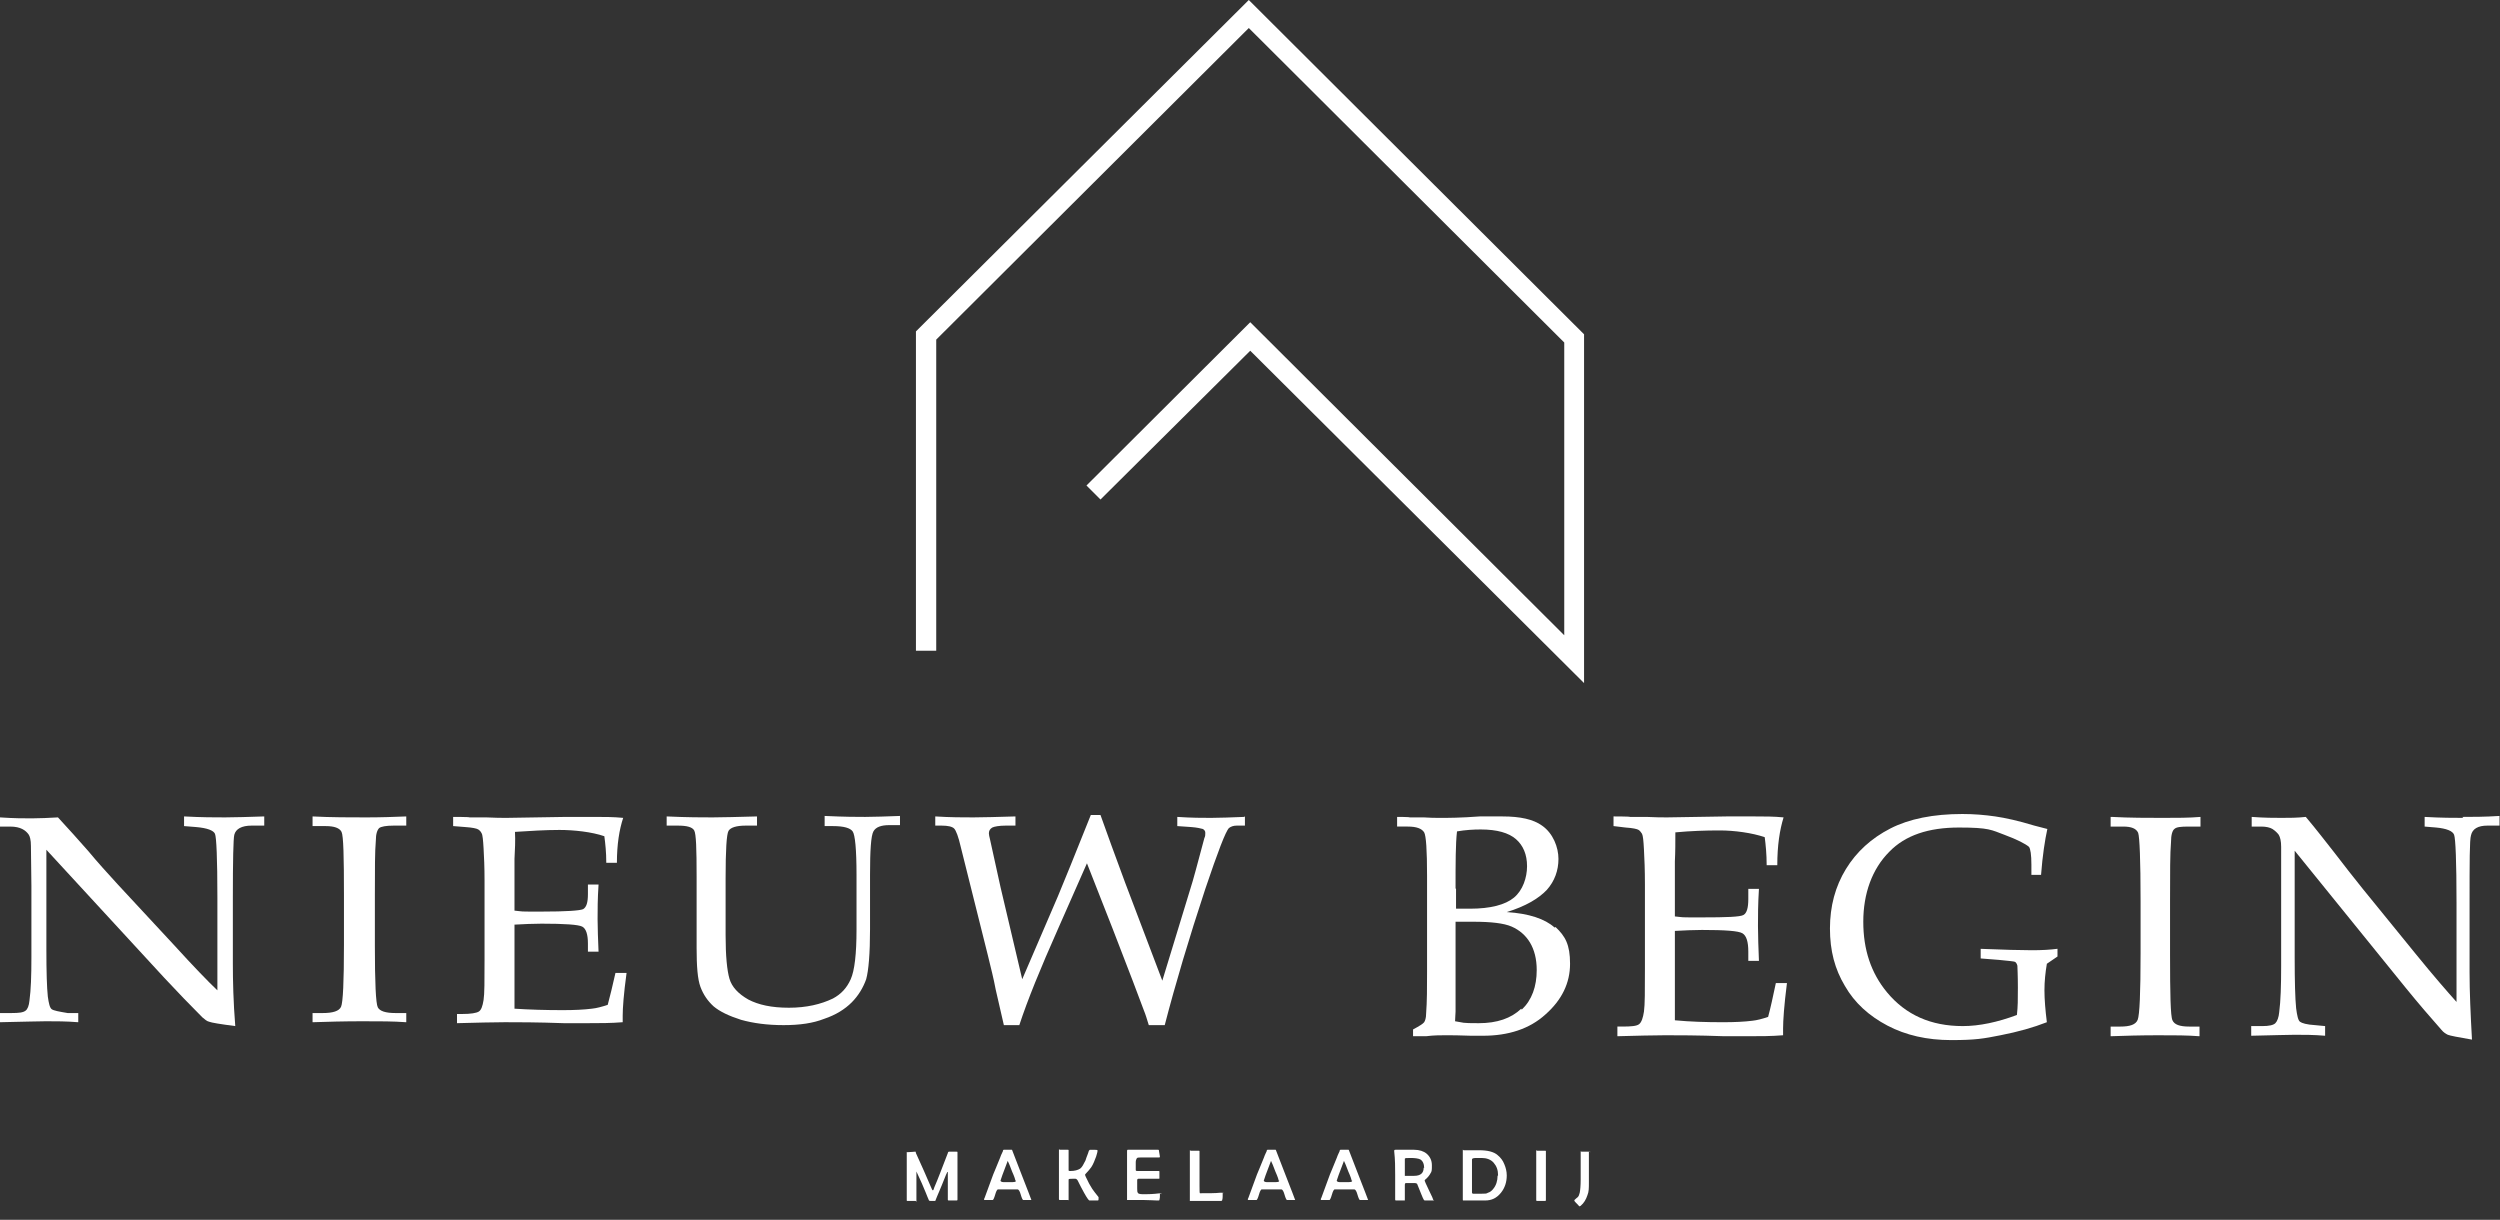 <?xml version="1.0" encoding="UTF-8"?>
<svg id="Laag_1" xmlns="http://www.w3.org/2000/svg" version="1.1" viewBox="0 0 517.5 252.5">
  <rect x="0" y="0" width="517.5" height="252.5" fill="#333333" stroke="none"/>
  <!-- Generator: Adobe Illustrator 29.4.0, SVG Export Plug-In . SVG Version: 2.1.0 Build 152)  -->
  <defs>
    <style>
      .st0 {
        fill: #fff;
      }
    </style>
  </defs>
  <path class="st0" d="M38.1,169.1v1.9l2.5.2c2.3.2,3.6.7,3.9,1.4.3.7.5,5.1.5,13.2v19.2c-1.9-1.8-4.9-4.9-9-9.4l-11.6-12.5c-2.1-2.3-4.2-4.6-6.1-6.9-2-2.3-4.1-4.6-6.3-7-1.9.1-3.7.2-5.4.2s-3.7,0-6.6-.2v1.9h2.1c1.1,0,1.9.2,2.5.5.6.3,1,.7,1.3,1.1.3.4.5,1.2.5,2.4,0,2.7.1,5.5.1,8.3v14.8c0,3.8-.1,6.7-.4,8.9-.1,1.1-.4,1.8-.8,2.1-.5.4-1.4.5-2.9.5H0v1.9c5-.1,8.1-.2,9.5-.2,2,0,4.2,0,6.7.2v-1.9h-2.2c-1.8-.3-2.9-.5-3.3-.8-.4-.3-.6-1.2-.8-2.6-.2-1.9-.3-5.1-.3-9.8v-20.6l24.4,26.5c2.8,3,5.4,5.7,7.9,8.2.5.4.9.8,1.4.9.5.2,2.3.5,5.4.9-.4-5-.5-9.4-.5-13v-13.5c0-7.9.1-12.3.3-13.1.3-1.2,1.5-1.9,3.6-1.9h2.6v-1.9c-3.3.1-6,.2-8.1.2s-4.8,0-8.5-.2"/>
  <path class="st0" d="M64.7,169.1v1.9h2.7c1.8,0,2.9.4,3.3,1.2s.5,5.2.5,13.2v10.1c0,7.7-.2,12-.6,12.9-.4.9-1.7,1.3-3.8,1.3h-2.1v1.9c3.1-.1,6.5-.2,10.3-.2s6.3,0,9.1.2v-1.9h-2.2c-2.1,0-3.3-.4-3.7-1.2-.4-.8-.6-5.1-.6-12.8v-10.3c0-5.5,0-9.2.2-11.4,0-1.4.3-2.2.7-2.6.4-.3,1.4-.5,3-.5h2.6v-1.9c-2.5.1-5.3.2-8.3.2s-7.4,0-11.1-.2"/>
  <path class="st0" d="M127.4,201.4c-.6,2.6-1.1,4.8-1.6,6.6-1.2.4-2.3.7-3.3.8-1.6.2-3.6.3-6,.3-3.6,0-6.9-.1-10-.3,0-1.2,0-3.2,0-5.8v-4.2s0-7.4,0-7.4c1.9-.1,3.8-.2,5.6-.2,4.8,0,7.6.2,8.4.6.8.4,1.2,1.6,1.2,3.5v1.7h2.2c-.1-2.6-.2-4.8-.2-6.7s0-4.2.2-7.2h-2.2v2c0,1.7-.3,2.7-1,3.1-.7.3-3.5.5-8.6.5s-3.5,0-5.6-.2v-10.7c.1-1.9.2-3.8.1-5.6,3.2-.2,6.2-.4,9.2-.4s6.7.4,9.3,1.3c.2,1.5.4,3.3.4,5.5h2.2c0-3.8.5-6.9,1.3-9.3-2-.2-4-.2-6-.2h-5.8s-12.3.2-12.3.2c-1,0-2.4,0-4.3-.1h-3.4c0-.1-3.4-.1-3.4-.1v1.9l2.5.2c1.5.1,2.4.3,2.7.5.3.2.5.4.7.8.2.3.3,1.4.4,3.1.1,1.7.2,3.9.2,6.6v16.5c0,4.3,0,7.1-.2,8.3-.2,1.3-.5,2.1-1,2.4-.5.3-1.6.5-3.5.5h-1v1.9c4.1-.1,7.4-.2,9.9-.2s6.7,0,12.2.2h5c2.4,0,4.8,0,7.2-.2v-1.4c0-1.5.2-4.4.8-8.8h-2.1Z"/>
  <path class="st0" d="M170.7,169.1v1.9h1.7c2.3,0,3.6.4,4.1,1.1.5.7.8,3.7.8,9v11.3c0,5.1-.4,8.5-1.2,10.3-.8,1.8-2,3.1-3.7,4-2.5,1.2-5.5,1.9-9.1,1.9s-6.3-.6-8.4-1.7c-2.1-1.2-3.4-2.6-3.9-4.3-.5-1.7-.8-4.7-.8-9v-11.8c0-5.8.2-9.1.6-9.8.4-.7,1.6-1.1,3.6-1.1h2.3v-1.9c-4,.1-7.1.2-9.2.2s-5.2,0-9.5-.2v1.9h2.3c1.9,0,3,.3,3.4,1,.4.7.5,3.8.5,9.5v14.8c0,3.8.2,6.5.8,8.1.6,1.6,1.5,2.9,2.7,4,1.3,1.1,3.2,2,5.7,2.8,2.5.7,5.4,1.1,8.8,1.1s6.1-.4,8.4-1.3c2.4-.8,4.3-2,5.7-3.4,1.4-1.4,2.4-3.1,3-4.8.5-1.8.8-5.3.8-10.4v-11.2c0-5.1.2-8.1.7-9s1.6-1.3,3.3-1.3h2.2v-1.9c-2.9.1-5.3.2-7.2.2s-4,0-8.4-.2"/>
  <path class="st0" d="M257.5,169.1c-2.7.1-5,.2-6.8.2s-4,0-7-.2v1.9l2.9.2c1.3.1,2,.3,2.4.4.3.2.5.4.5.8s0,.7-.2,1.1c-1.4,5.2-2.3,8.7-2.9,10.5l-5.8,19-7.7-20.3c-2.1-5.7-3.8-10.3-5.1-14h-2c-3.3,8.3-5.6,13.9-6.8,16.8l-7.4,17.2-4.5-19.1-2.2-10c-.1-.4-.2-.8-.2-1.1,0-.5.2-.9.7-1.2.4-.2,1.4-.4,2.8-.4h2v-1.9c-3.7.1-6.6.2-8.7.2s-4.8,0-7.9-.2v1.9h1.3c1.3,0,2.2.2,2.6.6.4.4.9,1.7,1.4,3.9l5.6,22.4c.6,2.5,1.2,4.8,1.6,7l1.7,7.4h3.2c1.7-5.2,4.4-11.8,8-19.9l6-13.6,5.3,13.5c3.4,8.8,5.6,14.5,6.5,17,.3.7.6,1.7,1,3h3.3c2.2-8.5,5-17.9,8.4-28.2,2.6-7.7,4.2-11.9,4.9-12.6.4-.3.9-.5,1.6-.5h1.7v-1.9Z"/>
  <path class="st0" d="M321.8,192c-2-1.8-5.3-2.9-9.9-3.2,3.9-1.2,6.6-2.8,8.3-4.6,1.6-1.8,2.4-4,2.4-6.4s-1.1-5.3-3.4-6.9c-1.8-1.3-4.5-1.9-8.2-1.9h-4.7c-4,.3-6.6.3-8,.3s-2.1,0-3.6-.1h-2.9c0-.1-2.6-.1-2.6-.1v2h2.2c1.8,0,2.9.4,3.4,1.2.4.7.6,3.7.6,9v19.9c0,3.2,0,6.1-.2,8.7,0,.8-.2,1.4-.4,1.7-.2.3-1,.8-2.3,1.5v1.4h2.7c1.6-.2,2.9-.2,3.9-.2s3.3,0,5.4.1h2.5c5.2,0,9.6-1.4,12.9-4.4,3.4-3,5.1-6.5,5.1-10.5s-1-5.7-3-7.6M301.3,183.9c0-5.3,0-9.2.3-11.8,1.7-.3,3.4-.4,4.9-.4,3.4,0,5.8.7,7.3,2,1.5,1.3,2.3,3.2,2.3,5.6s-.9,5-2.7,6.5c-1.8,1.5-4.9,2.3-9.1,2.3s-1.9,0-2.9,0v-4.1ZM314.9,208.8c-2.1,2-5,3-8.8,3s-2.9-.1-4.9-.4c0-.8.1-1.4.1-2s0-1.9,0-3.3v-4s0-11.3,0-11.3c1.4,0,2.6,0,3.7,0,3.6,0,6.3.3,7.9,1,1.6.7,2.9,1.8,3.8,3.3.9,1.5,1.4,3.4,1.4,5.7,0,3.4-1,6.2-3.1,8.2"/>
  <path class="st0" d="M367.6,203.5c-.6,2.8-1.1,5.2-1.6,7-1.2.4-2.3.7-3.3.8-1.6.2-3.6.3-6,.3-3.6,0-6.9-.1-10-.4,0-1.3,0-3.4,0-6.2v-4.5s0-7.8,0-7.8c1.9-.1,3.8-.2,5.6-.2,4.8,0,7.6.2,8.4.7.8.5,1.2,1.7,1.2,3.8v1.9h2.2c-.1-2.7-.2-5.1-.2-7.2s0-4.5.2-7.7h-2.2v2.1c0,1.8-.3,2.9-1,3.3-.7.4-3.5.5-8.6.5s-3.5,0-5.6-.2v-11.4c.1-2,.1-4,.1-6,3.2-.3,6.2-.4,9.2-.4s6.7.5,9.3,1.4c.2,1.6.4,3.5.4,5.8h2.2c0-4.1.5-7.3,1.3-9.9-2-.2-4-.2-6-.2h-5.8s-12.3.2-12.3.2c-1,0-2.4,0-4.3-.1h-3.4c0-.1-3.4-.1-3.4-.1v2l2.5.3c1.5.1,2.4.3,2.7.5.3.2.5.5.7.8.2.4.3,1.4.4,3.3.1,1.8.2,4.2.2,7.1v17.5c0,4.6,0,7.5-.2,8.9-.2,1.3-.5,2.2-1,2.6-.5.4-1.6.5-3.5.5h-1v2c4.1-.1,7.4-.2,9.9-.2s6.7,0,12.2.2h5c2.4,0,4.8,0,7.2-.2v-1.4c0-1.6.2-4.7.8-9.4h-2.1Z"/>
  <path class="st0" d="M410,196.4v2l3.8.3c2,.2,3.1.3,3.3.4.2.1.4.4.5.8,0,.4.1,1.9.1,4.5s0,3.9-.2,5.7c-4,1.5-7.8,2.3-11.2,2.3-6.6,0-11.8-2.3-15.7-7-3.3-4-4.9-8.8-4.9-14.6s1.8-10.9,5.4-14.5c3.3-3.4,8.1-5,14.4-5s6.7.5,9.4,1.5c2.7,1,4.4,1.9,5.1,2.5.3.4.5,1.6.5,3.7v2.1h2c.3-4,.8-7.2,1.3-9.5l-2.7-.7c-3.3-1-6-1.6-8.1-1.9-2.1-.3-4.3-.5-6.8-.5-6,0-11,1-14.9,3-3.9,2-7,4.8-9.2,8.4-2.2,3.6-3.3,7.7-3.3,12.3s1,8.4,3.1,11.9c2,3.5,5,6.2,8.8,8.2,3.8,2,8.2,3,13.2,3s6.7-.3,10.2-1c3.6-.7,6.8-1.6,9.6-2.7-.3-2.4-.5-4.7-.5-6.6s.2-3.7.5-5.5l2.2-1.5v-1.6c-1.5.2-3.2.3-5.3.3s-6-.1-10.9-.3"/>
  <path class="st0" d="M436.9,169.1v2h2.6c1.7,0,2.7.4,3.1,1.3.3.9.5,5.6.5,14.1v10.8c0,8.2-.2,12.8-.6,13.8-.4,1-1.6,1.4-3.6,1.4h-2v2c2.9-.1,6.2-.2,9.8-.2s5.9,0,8.6.2v-2h-2.1c-2,0-3.1-.4-3.5-1.3-.4-.8-.5-5.4-.5-13.7v-11c0-5.8,0-9.9.2-12.2,0-1.5.3-2.4.7-2.7.4-.4,1.3-.5,2.9-.5h2.5v-2c-2.3.2-5,.2-7.8.2s-7,0-10.5-.2"/>
  <path class="st0" d="M509.9,169.3c-1.9,0-4.6,0-8-.2v2l2.4.2c2.1.2,3.4.7,3.7,1.5.3.8.5,5.5.5,14.1v20.5c-1.7-1.9-4.6-5.2-8.5-10l-10.9-13.4c-2-2.5-3.9-4.9-5.8-7.4-1.9-2.4-3.8-4.9-6-7.5-1.8.2-3.5.2-5,.2s-3.5,0-6.2-.2v2h2c1,0,1.8.2,2.3.5.6.4,1,.8,1.3,1.2.3.5.5,1.3.5,2.5,0,2.9,0,5.9,0,8.8v15.9c0,4-.1,7.2-.4,9.5-.1,1.1-.4,1.9-.8,2.3-.4.4-1.3.6-2.7.6h-2.3v2c4.7-.1,7.7-.2,9-.2,1.9,0,4,0,6.3.2v-2l-2.1-.2c-1.7-.1-2.7-.4-3.1-.7-.4-.3-.6-1.3-.8-2.8-.2-2-.3-5.5-.3-10.5v-22.1l23,28.4c2.6,3.2,5.1,6.1,7.4,8.7.4.5.9.8,1.3,1,.5.2,2.1.5,5,1-.3-5.4-.5-10-.5-13.9v-14.4c0-8.5,0-13.1.3-14,.3-1.3,1.4-2,3.4-2h2.5v-2c-3.1.2-5.7.2-7.7.2"/>
  <polygon class="st0" points="193.8 70.3 258.5 5.8 323.8 70.9 323.8 131.5 258.8 66.7 224.9 100.5 227.8 103.4 258.8 72.6 327.9 141.4 327.9 69.2 258.5 0 189.6 68.6 189.6 134.7 193.8 134.7 193.8 70.3"/>
  <path class="st0" d="M198.2,248.3c0,.1,0,.2-.2.2s-.2,0-.4,0c-.2,0-.3,0-.4,0s-.2,0-.4,0c-.2,0-.3,0-.4,0s-.2,0-.2-.2c0-.6,0-1.6,0-2.8,0-1.2,0-2.2,0-2.8s0-.1,0-.1,0,0-.1,0c-.3.5-.8,2-1.8,4.3-.2.4-.4,1-.7,1.7,0,0-.2,0-.5,0-.5,0-.7,0-.8-.1-.2-.4-.4-1-.7-1.7-.4-1-1-2.4-1.9-4.3,0,0,0,0,0-.1,0,0,0,0,0,.2,0,.6,0,1.6,0,2.9,0,1.3,0,2.2,0,2.9s0,.2-.2.2-.2,0-.4,0-.3,0-.4,0-.2,0-.4,0c-.2,0-.3,0-.4,0s-.2,0-.2-.1c0-.5,0-1.4,0-2.4,0-1.1,0-1.9,0-2.4s0-1.4,0-2.5c0-1.1,0-2,0-2.5s0-.1.2-.2c.7,0,1.2-.1,1.5-.1s.1.1.2.3c1.2,2.6,2.2,4.9,3.1,7,.2.5.3.7.4.7s.2-.2.3-.6c.7-1.6,1.6-4,2.8-7.1,0-.2.2-.3.2-.3.2,0,.4,0,.8,0,.3,0,.6,0,.8,0s.2,0,.2.2c0,.6,0,1.4,0,2.5s0,2,0,2.5,0,1.4,0,2.4c0,1.1,0,1.9,0,2.4Z"/>
  <path class="st0" d="M213.6,248.4c0,0,0,0-.2,0s-.2,0-.4,0-.3,0-.4,0-.2,0-.4,0c-.2,0-.3,0-.4,0-.1,0-.3-.4-.5-1.1-.2-.7-.4-1.1-.7-1.1-.2,0-.7,0-1.4,0h-1.2c-.8,0-1.3,0-1.4,0-.2,0-.4.4-.6,1.1-.2.7-.4,1.1-.5,1.1h-1.7c0,0-.1,0-.1-.1s0-.2.1-.3l1.8-4.9c.2-.4.6-1.5,1.4-3.4.1-.3.3-.8.6-1.4,0-.2.1-.3.2-.3s.2,0,.4,0c.2,0,.3,0,.4,0s.2,0,.4,0c.2,0,.3,0,.4,0s.1,0,.2.3c.1.3.7,1.8,1.7,4.4,1.5,3.8,2.2,5.7,2.2,5.7ZM210.2,244.4c0-.1-.2-.8-.7-1.9-.4-1.1-.7-1.8-.9-2.2-1,2.6-1.5,4-1.5,4.1s.2.3.6.3c0,0,.3,0,.7,0h.8c.7,0,1.1,0,1.1-.3Z"/>
  <path class="st0" d="M227.4,248.2c0,.2,0,.3-.2.3h-1.7c-.1,0-.5-.5-1.1-1.6-.5-.9-.8-1.5-1-1.9-.2-.4-.3-.6-.3-.6-.1-.2-.3-.4-.5-.4,0,0-.2,0-.5,0-.6,0-.9,0-.9.2,0,.5,0,1.1,0,2,0,.9,0,1.6,0,2s0,.2-.2.2-.2,0-.4,0c-.2,0-.3,0-.4,0s-.2,0-.4,0c-.2,0-.3,0-.4,0s-.2,0-.2-.2c0-.5,0-1.4,0-2.4,0-1.1,0-1.9,0-2.4s0-1.4,0-2.6c0-1.1,0-2,0-2.6s0-.2.2-.2.2,0,.4,0,.3,0,.4,0,.2,0,.4,0,.3,0,.4,0,.2,0,.2.1c0,.4,0,1,0,1.9,0,.8,0,1.5,0,1.9s0,.3,0,.4c0,0,.1.1.3.1,1,0,1.6-.2,2.1-.5.4-.3.7-.9,1.1-1.7.2-.7.5-1.3.7-2,0,0,.1-.1.2-.2,0,0,.3,0,.8,0s.8,0,.8.2-.1.5-.3,1.2c-.3.8-.6,1.6-1,2.2-.3.4-.7.9-1.1,1.3-.1.1-.2.2-.2.3s.2.5.6,1.3c.3.7.7,1.2.9,1.6.3.4.7,1,1.3,1.7,0,0,0,0,0,.1Z"/>
  <path class="st0" d="M240.1,247c0,0,0,.2,0,.3,0,.2,0,.3,0,.3,0,.2,0,.4-.1.8,0,0,0,.1-.2.1s-.1,0-.3,0c-.6,0-1.5-.1-2.8-.1s-.9,0-1.6,0-1.3,0-1.6,0-.2,0-.2-.2c0-.5,0-1.4,0-2.5,0-1.1,0-1.9,0-2.5s0-1.6,0-3.1c0-.4,0-1,0-1.8h0c0-.2,0-.3.2-.3.3,0,.9,0,1.5,0,.7,0,1.2,0,1.5,0s.8,0,1.5,0,1.1,0,1.5,0,.4,0,.4.2c.1.6.2,1.1.2,1.2s0,.2-.2.2c-.4,0-1,0-1.9,0-.8,0-1.5,0-1.9,0s-.7,0-.8.2-.2.4-.2.8v1.1c0,.3,0,.5,0,.5,0,.2.2.2.4.2s.1,0,.3,0h.3c1,0,1.8,0,2.6,0,.3,0,.7,0,1.1,0,.1,0,.2,0,.2.1,0,.2,0,.4,0,.7,0,.3,0,.6,0,.7s0,.1-.2.1-.3,0-.7,0c-.3,0-.9,0-1.9,0s-1.3,0-1.5,0c-.2,0-.3.1-.3.3,0,0,0,.2,0,.6v1.1c0,.5,0,.8.2,1,.1.1.4.2.9.2h.8c.3,0,1.3,0,2.9-.2h.1c0,0,.1,0,.1.2Z"/>
  <path class="st0" d="M253.1,246.9c0,.7,0,1.2-.1,1.5,0,.1-.1.2-.3.2-.4,0-.9,0-1.6,0-.7,0-1.3,0-1.6,0s-.9,0-1.5,0-1.2,0-1.5,0-.2,0-.2-.2c0-.5,0-1.3,0-2.4,0-1.1,0-1.9,0-2.4s0-1.4,0-2.6c0-1.1,0-2,0-2.6s0-.2.2-.2.2,0,.4,0,.3,0,.4,0,.2,0,.4,0c.2,0,.3,0,.4,0s.2,0,.2.1c0,.5,0,1.3,0,2.3,0,1,0,1.8,0,2.4v1.2c0,.5,0,.9,0,1.2,0,1.1,0,1.6.1,1.6,1.8,0,3.2,0,4.1-.1,0,0,.2,0,.3,0,.1,0,.3,0,.3,0s.2,0,.2.1Z"/>
  <path class="st0" d="M268.2,248.4c0,0,0,0-.2,0s-.2,0-.4,0-.3,0-.4,0-.2,0-.4,0c-.2,0-.3,0-.4,0-.1,0-.3-.4-.5-1.1-.2-.7-.4-1.1-.7-1.1-.2,0-.7,0-1.4,0h-1.2c-.8,0-1.3,0-1.4,0-.2,0-.4.4-.6,1.1-.2.7-.4,1.1-.5,1.1h-1.7c0,0-.1,0-.1-.1s0-.2.1-.3l1.8-4.9c.2-.4.6-1.5,1.4-3.4.1-.3.3-.8.6-1.4,0-.2.1-.3.2-.3s.2,0,.4,0c.2,0,.3,0,.4,0s.2,0,.4,0c.2,0,.3,0,.4,0s.1,0,.2.3c.1.3.7,1.8,1.7,4.4,1.5,3.8,2.2,5.7,2.2,5.7ZM264.7,244.4c0-.1-.2-.8-.7-1.9-.4-1.1-.7-1.8-.9-2.2-1,2.6-1.5,4-1.5,4.1s.2.3.6.3c0,0,.3,0,.7,0h.8c.7,0,1.1,0,1.1-.3Z"/>
  <path class="st0" d="M283.3,248.4c0,0,0,0-.2,0s-.2,0-.4,0-.3,0-.4,0-.2,0-.4,0c-.2,0-.3,0-.4,0-.1,0-.3-.4-.5-1.1-.2-.7-.4-1.1-.7-1.1-.2,0-.7,0-1.4,0h-1.2c-.8,0-1.3,0-1.4,0-.2,0-.4.4-.6,1.1-.2.7-.4,1.1-.5,1.1h-1.7c0,0-.1,0-.1-.1s0-.2.1-.3l1.8-4.9c.2-.4.6-1.5,1.4-3.4.1-.3.3-.8.6-1.4,0-.2.1-.3.2-.3s.2,0,.4,0c.2,0,.3,0,.4,0s.2,0,.4,0c.2,0,.3,0,.4,0s.1,0,.2.3c.1.3.7,1.8,1.7,4.4,1.5,3.8,2.2,5.7,2.2,5.7ZM279.8,244.4c0-.1-.2-.8-.7-1.9-.4-1.1-.7-1.8-.9-2.2-1,2.6-1.5,4-1.5,4.1s.2.3.6.3c0,0,.3,0,.7,0h.8c.7,0,1.1,0,1.1-.3Z"/>
  <path class="st0" d="M296.9,248.5s0,0-.1,0-.2,0-.4,0c-.2,0-.3,0-.4,0s-.3,0-.5,0-.4,0-.5,0-.2,0-.3-.2c-.2-.3-.6-1.4-1.3-3.1,0-.2-.3-.3-.5-.3,0,0-.3,0-.7,0-.7,0-1.1,0-1.2,0-.1,0-.2.1-.2.4,0,.3,0,.9,0,1.5,0,.7,0,1.2,0,1.5s0,.2-.1.2-.2,0-.4,0c-.2,0-.3,0-.5,0s-.2,0-.4,0-.3,0-.4,0c-.1,0-.2,0-.2-.2,0-.5,0-1.4,0-2.5,0-1.1,0-1.9,0-2.5,0-1.6,0-3.2-.2-5h0c0-.2,0-.3.3-.3.4,0,1.1,0,1.9,0,.8,0,1.5,0,1.9,0,1.1,0,2,.3,2.6.8.7.6,1.1,1.4,1.1,2.4s0,1.3-.3,1.7c-.2.4-.6.9-1.1,1.3,0,0-.1.1-.1.2s.3.7.9,2c.6,1.2.9,1.9.9,2ZM294.8,241.8c0-.9-.3-1.5-.8-1.8-.4-.2-1.1-.3-2-.3s-1.2,0-1.2.2c0,.3,0,1,0,2.1v1.4s0,0,0,0c0,0,.2,0,.4,0,.5,0,1,0,1.5,0,1.4,0,2-.6,2-1.7Z"/>
  <path class="st0" d="M311.9,243.3c0,1.4-.4,2.6-1.2,3.6-.9,1.1-1.9,1.6-3.3,1.6s-.6,0-1.2,0c-.5,0-.9,0-1.2,0s-.6,0-1,0c-.5,0-.8,0-1,0s-.2,0-.2-.2c0-.5,0-1.3,0-2.4,0-1.1,0-1.9,0-2.4s0-1.4,0-2.6c0-1.1,0-2,0-2.6s0-.2.2-.2c.2,0,.5,0,.8,0,.4,0,.6,0,.8,0s.4,0,.8,0,.6,0,.8,0c1.7,0,3,.3,3.8,1,.6.5,1.1,1.1,1.4,1.9.3.7.5,1.5.5,2.3ZM310.1,243.3c0-1.1-.3-1.9-.9-2.6-.6-.7-1.5-1-2.5-1s-1.2,0-1.1,0c-.6,0-.9.1-.9.3,0,.4,0,.9,0,1.7,0,.8,0,1.3,0,1.7s0,.9,0,1.7c0,.7,0,1.3,0,1.7s.3.3.9.3c0,0,.3,0,1.1,0s1,0,1.3-.2c.4-.1.8-.4,1.1-.8.6-.7.9-1.7.9-2.7Z"/>
  <path class="st0" d="M320,248.4c0,.1,0,.2-.2.2s-.2,0-.4,0-.3,0-.4,0-.2,0-.4,0-.3,0-.4,0-.2,0-.2-.2c0-.6,0-1.4,0-2.5,0-1.1,0-2,0-2.5s0-1.4,0-2.5c0-1.1,0-1.9,0-2.5s0-.2.2-.2.2,0,.4,0c.2,0,.3,0,.4,0s.2,0,.4,0,.3,0,.4,0c.1,0,.2,0,.2.1,0,.6,0,1.4,0,2.5,0,1.1,0,1.9,0,2.5s0,1.4,0,2.5c0,1.1,0,2,0,2.5Z"/>
  <path class="st0" d="M328.9,238.4c0,.5,0,1.2,0,2.2,0,1,0,1.7,0,2.2s0,.6,0,1,0,.8,0,1c0,1.1,0,1.9-.3,2.6-.3.9-.7,1.6-1.4,2.2,0,0-.2.1-.2.1s0,0-.1,0c-.3-.4-.7-.7-1-1.1,0,0,0,0,0-.1s0,0,0-.1c.3-.3.6-.5.7-.6.2-.2.3-.5.4-.9.1-.5.2-1.4.2-2.8v-1.1c0-.5,0-1.2,0-2.2,0-1,0-1.7,0-2.2s0-.2.2-.2.2,0,.4,0c.2,0,.3,0,.4,0s.2,0,.4,0,.3,0,.4,0,.2,0,.2.1Z"/>
</svg>